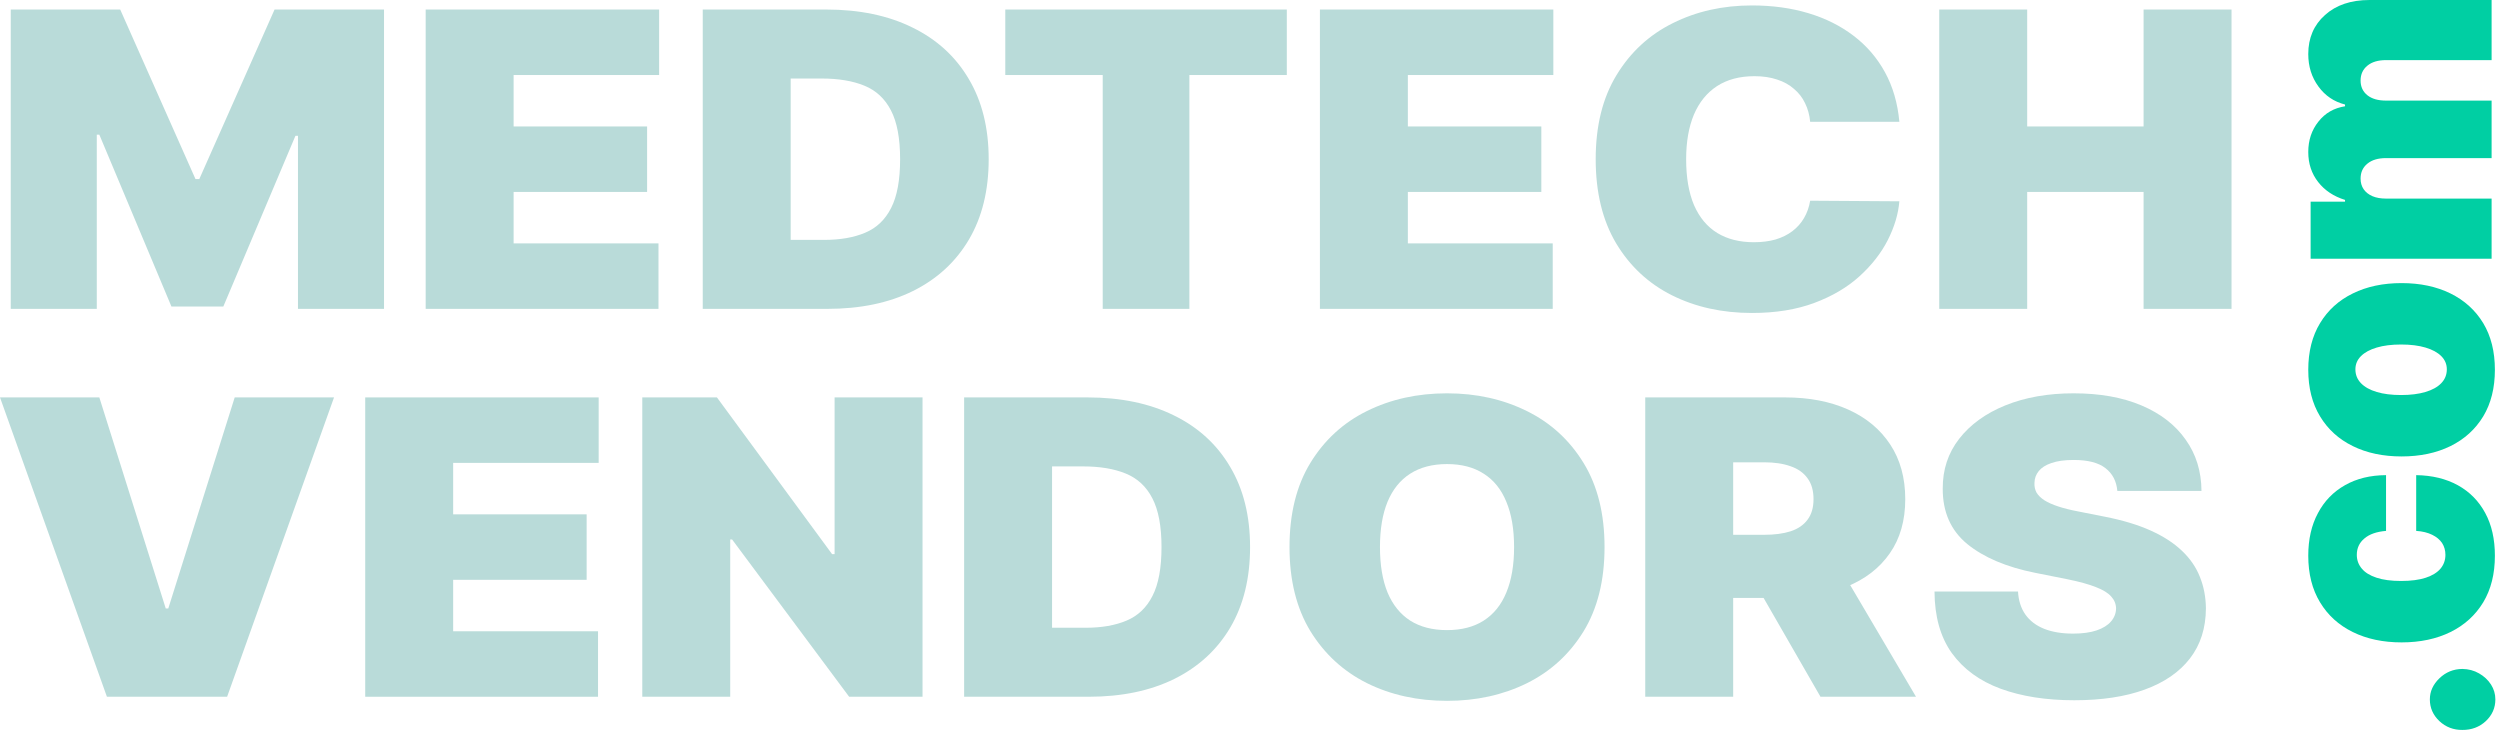 <svg width="137" height="40" viewBox="0 0 137 40" fill="none" xmlns="http://www.w3.org/2000/svg">
<path d="M0.589 0.522H6.587L10.713 9.814H10.921L15.046 0.522H21.044V16.926H16.329V7.443H16.19L12.238 16.798H9.395L5.443 7.379H5.304V16.926H0.589V0.522Z" fill="#B9DBD9"/>
<path d="M23.327 16.926V0.522H36.12V4.111H28.146V6.93H35.461V10.518H28.146V13.338H36.085V16.926H23.327Z" fill="#B9DBD9"/>
<path d="M45.34 16.926H38.51V0.522H45.27C47.096 0.522 48.673 0.851 50.002 1.508C51.337 2.159 52.366 3.099 53.088 4.327C53.816 5.55 54.18 7.016 54.18 8.724C54.18 10.433 53.819 11.902 53.096 13.13C52.374 14.352 51.352 15.292 50.028 15.949C48.705 16.601 47.142 16.926 45.34 16.926ZM43.329 13.146H45.166C46.044 13.146 46.793 13.015 47.411 12.753C48.035 12.492 48.509 12.04 48.832 11.4C49.162 10.759 49.326 9.867 49.326 8.724C49.326 7.582 49.159 6.69 48.824 6.049C48.494 5.408 48.009 4.957 47.368 4.695C46.732 4.434 45.952 4.303 45.028 4.303H43.329V13.146Z" fill="#B9DBD9"/>
<path d="M55.09 4.111V0.522H70.517V4.111H65.178V16.926H60.429V4.111H55.09Z" fill="#B9DBD9"/>
<path d="M72.331 16.926V0.522H85.123V4.111H77.15V6.93H84.465V10.518H77.15V13.338H85.089V16.926H72.331Z" fill="#B9DBD9"/>
<path d="M104.085 6.674H99.197C99.162 6.3 99.069 5.961 98.919 5.657C98.775 5.352 98.573 5.091 98.312 4.872C98.058 4.647 97.749 4.476 97.385 4.359C97.021 4.236 96.608 4.175 96.146 4.175C95.337 4.175 94.652 4.356 94.092 4.719C93.537 5.083 93.115 5.603 92.826 6.281C92.543 6.959 92.401 7.774 92.401 8.724C92.401 9.728 92.546 10.569 92.835 11.247C93.13 11.92 93.554 12.428 94.109 12.769C94.664 13.106 95.331 13.274 96.111 13.274C96.556 13.274 96.955 13.223 97.307 13.122C97.659 13.015 97.966 12.863 98.226 12.665C98.486 12.467 98.697 12.23 98.859 11.952C99.026 11.669 99.139 11.351 99.197 10.999L104.085 11.031C104.027 11.725 103.816 12.433 103.452 13.154C103.088 13.869 102.571 14.531 101.901 15.14C101.236 15.743 100.413 16.23 99.43 16.598C98.448 16.966 97.307 17.151 96.007 17.151C94.378 17.151 92.916 16.828 91.621 16.181C90.333 15.535 89.313 14.585 88.562 13.33C87.817 12.075 87.444 10.54 87.444 8.724C87.444 6.898 87.825 5.36 88.588 4.111C89.351 2.856 90.379 1.908 91.674 1.267C92.968 0.621 94.412 0.298 96.007 0.298C97.128 0.298 98.159 0.44 99.101 0.723C100.043 1.006 100.869 1.419 101.58 1.964C102.291 2.503 102.863 3.168 103.296 3.958C103.729 4.749 103.992 5.654 104.085 6.674Z" fill="#B9DBD9"/>
<path d="M106.271 16.926V0.522H111.09V6.93H117.469V0.522H122.288V16.926H117.469V10.518H111.09V16.926H106.271Z" fill="#B9DBD9"/>
<path d="M5.443 21.778L9.083 33.344H9.222L12.862 21.778H18.305L12.446 38.182H5.859L0 21.778H5.443Z" fill="#B9DBD9"/>
<path d="M20.014 38.182V21.778H32.807V25.366H24.833V28.186H32.148V31.774H24.833V34.594H32.772V38.182H20.014Z" fill="#B9DBD9"/>
<path d="M50.555 21.778V38.182H46.533L40.12 29.564H40.016V38.182H35.197V21.778H39.288L45.597 30.365H45.736V21.778H50.555Z" fill="#B9DBD9"/>
<path d="M59.664 38.182H52.834V21.778H59.595C61.42 21.778 62.998 22.107 64.327 22.763C65.662 23.415 66.69 24.355 67.412 25.583C68.14 26.806 68.504 28.271 68.504 29.98C68.504 31.689 68.143 33.157 67.421 34.386C66.699 35.608 65.676 36.548 64.353 37.205C63.03 37.856 61.467 38.182 59.664 38.182ZM57.653 34.401H59.491C60.369 34.401 61.117 34.271 61.735 34.009C62.359 33.747 62.833 33.296 63.157 32.655C63.486 32.015 63.651 31.123 63.651 29.98C63.651 28.837 63.483 27.946 63.148 27.305C62.819 26.664 62.333 26.213 61.692 25.951C61.056 25.689 60.276 25.559 59.352 25.559H57.653V34.401Z" fill="#B9DBD9"/>
<path d="M87.929 29.98C87.929 31.806 87.545 33.347 86.777 34.602C86.008 35.851 84.971 36.799 83.665 37.445C82.359 38.086 80.903 38.406 79.297 38.406C77.679 38.406 76.217 38.083 74.911 37.437C73.611 36.786 72.577 35.835 71.809 34.586C71.046 33.331 70.665 31.796 70.665 29.98C70.665 28.154 71.046 26.616 71.809 25.366C72.577 24.112 73.611 23.164 74.911 22.523C76.217 21.877 77.679 21.554 79.297 21.554C80.903 21.554 82.359 21.877 83.665 22.523C84.971 23.164 86.008 24.112 86.777 25.366C87.545 26.616 87.929 28.154 87.929 29.98ZM82.972 29.98C82.972 28.998 82.83 28.17 82.547 27.497C82.27 26.819 81.857 26.306 81.308 25.959C80.765 25.607 80.094 25.431 79.297 25.431C78.5 25.431 77.826 25.607 77.278 25.959C76.734 26.306 76.321 26.819 76.038 27.497C75.761 28.17 75.622 28.998 75.622 29.98C75.622 30.963 75.761 31.793 76.038 32.471C76.321 33.144 76.734 33.657 77.278 34.009C77.826 34.356 78.5 34.53 79.297 34.53C80.094 34.53 80.765 34.356 81.308 34.009C81.857 33.657 82.27 33.144 82.547 32.471C82.83 31.793 82.972 30.963 82.972 29.98Z" fill="#B9DBD9"/>
<path d="M90.159 38.182V21.778H97.821C99.138 21.778 100.291 22 101.279 22.443C102.267 22.886 103.035 23.524 103.584 24.357C104.133 25.19 104.408 26.189 104.408 27.353C104.408 28.528 104.124 29.518 103.558 30.325C102.998 31.131 102.209 31.74 101.192 32.151C100.181 32.562 98.999 32.767 97.647 32.767H93.071V29.307H96.677C97.243 29.307 97.725 29.243 98.124 29.115C98.528 28.982 98.838 28.771 99.051 28.482C99.271 28.194 99.381 27.817 99.381 27.353C99.381 26.883 99.271 26.501 99.051 26.207C98.838 25.909 98.528 25.689 98.124 25.551C97.725 25.407 97.243 25.334 96.677 25.334H94.978V38.182H90.159ZM100.559 30.653L104.997 38.182H99.762L95.428 30.653H100.559Z" fill="#B9DBD9"/>
<path d="M116.03 26.904C115.984 26.37 115.767 25.954 115.38 25.655C114.999 25.356 114.418 25.206 113.638 25.206C113.141 25.206 112.734 25.262 112.416 25.375C112.104 25.481 111.873 25.628 111.723 25.815C111.572 26.002 111.494 26.215 111.489 26.456C111.477 26.653 111.515 26.832 111.601 26.992C111.694 27.147 111.838 27.289 112.035 27.417C112.231 27.54 112.482 27.652 112.789 27.753C113.095 27.855 113.459 27.946 113.881 28.026L115.337 28.314C116.319 28.506 117.16 28.76 117.859 29.075C118.558 29.39 119.13 29.761 119.575 30.188C120.02 30.61 120.346 31.085 120.554 31.614C120.768 32.143 120.878 32.719 120.884 33.344C120.878 34.423 120.586 35.336 120.008 36.084C119.43 36.831 118.604 37.4 117.529 37.79C116.461 38.179 115.175 38.374 113.673 38.374C112.13 38.374 110.784 38.163 109.634 37.742C108.49 37.32 107.6 36.671 106.964 35.795C106.335 34.914 106.017 33.787 106.011 32.415H110.587C110.616 32.917 110.752 33.339 110.994 33.681C111.237 34.022 111.578 34.281 112.017 34.458C112.462 34.634 112.991 34.722 113.603 34.722C114.118 34.722 114.548 34.663 114.895 34.546C115.241 34.428 115.504 34.265 115.683 34.057C115.862 33.849 115.955 33.611 115.961 33.344C115.955 33.093 115.865 32.874 115.692 32.687C115.524 32.495 115.247 32.324 114.86 32.175C114.473 32.02 113.95 31.876 113.291 31.742L111.523 31.39C109.952 31.075 108.712 30.549 107.805 29.812C106.904 29.07 106.456 28.058 106.462 26.776C106.456 25.735 106.756 24.825 107.363 24.045C107.975 23.26 108.822 22.648 109.902 22.211C110.989 21.773 112.234 21.554 113.638 21.554C115.071 21.554 116.31 21.775 117.356 22.219C118.402 22.662 119.208 23.287 119.774 24.093C120.346 24.894 120.635 25.831 120.641 26.904H116.03Z" fill="#B9DBD9"/>
<path d="M136.746 38.329C136.746 38.791 136.572 39.187 136.223 39.517C135.87 39.843 135.442 40.004 134.938 40C134.448 40.004 134.028 39.843 133.679 39.517C133.331 39.187 133.156 38.791 133.156 38.329C133.156 37.892 133.331 37.506 133.679 37.172C134.028 36.834 134.448 36.663 134.938 36.658C135.274 36.663 135.58 36.744 135.855 36.903C136.126 37.058 136.344 37.261 136.507 37.512C136.666 37.762 136.746 38.035 136.746 38.329Z" fill="#00CFA3"/>
<path d="M136.72 30.453C136.72 31.448 136.507 32.299 136.081 33.007C135.651 33.715 135.052 34.258 134.286 34.636C133.516 35.014 132.623 35.203 131.607 35.203C130.591 35.203 129.7 35.014 128.934 34.636C128.163 34.258 127.565 33.715 127.139 33.007C126.709 32.299 126.493 31.448 126.493 30.453C126.493 29.554 126.67 28.776 127.023 28.12C127.371 27.46 127.866 26.949 128.508 26.587C129.145 26.225 129.894 26.042 130.755 26.038V29.093C130.234 29.136 129.838 29.276 129.567 29.51C129.291 29.741 129.153 30.039 129.153 30.405C129.153 30.692 129.244 30.942 129.425 31.157C129.601 31.372 129.87 31.539 130.232 31.658C130.589 31.778 131.039 31.837 131.581 31.837C132.123 31.837 132.575 31.778 132.937 31.658C133.294 31.539 133.563 31.372 133.744 31.157C133.92 30.942 134.009 30.692 134.009 30.405C134.009 30.163 133.948 29.948 133.828 29.761C133.703 29.574 133.522 29.423 133.285 29.307C133.044 29.188 132.752 29.116 132.407 29.093V26.038C133.281 26.05 134.043 26.235 134.693 26.593C135.339 26.951 135.838 27.458 136.191 28.114C136.544 28.766 136.72 29.546 136.72 30.453Z" fill="#00CFA3"/>
<path d="M136.72 20.263C136.72 21.258 136.507 22.109 136.081 22.817C135.651 23.525 135.052 24.068 134.286 24.446C133.516 24.824 132.623 25.013 131.607 25.013C130.591 25.013 129.7 24.824 128.934 24.446C128.163 24.068 127.565 23.525 127.139 22.817C126.709 22.109 126.493 21.258 126.493 20.263C126.493 19.269 126.709 18.418 127.139 17.709C127.565 17.001 128.163 16.458 128.934 16.081C129.7 15.703 130.591 15.514 131.607 15.514C132.623 15.514 133.516 15.703 134.286 16.081C135.052 16.458 135.651 17.001 136.081 17.709C136.507 18.418 136.72 19.269 136.72 20.263ZM134.086 20.239C134.086 19.961 133.985 19.72 133.783 19.517C133.58 19.314 133.292 19.157 132.917 19.046C132.543 18.935 132.097 18.879 131.581 18.879C131.06 18.879 130.615 18.935 130.244 19.046C129.87 19.157 129.582 19.314 129.379 19.517C129.177 19.72 129.076 19.961 129.076 20.239C129.076 20.534 129.177 20.786 129.379 20.997C129.582 21.208 129.87 21.369 130.244 21.48C130.615 21.592 131.06 21.648 131.581 21.648C132.097 21.648 132.543 21.592 132.917 21.48C133.292 21.369 133.58 21.208 133.783 20.997C133.985 20.786 134.086 20.534 134.086 20.239Z" fill="#00CFA3"/>
<path d="M136.54 14.177H126.622V11.05H128.508V10.955C127.888 10.764 127.397 10.438 127.036 9.976C126.674 9.515 126.493 8.966 126.493 8.33C126.493 7.685 126.678 7.13 127.049 6.665C127.414 6.199 127.901 5.919 128.508 5.824V5.728C127.901 5.573 127.414 5.243 127.049 4.738C126.678 4.232 126.493 3.64 126.493 2.96C126.493 2.08 126.799 1.368 127.41 0.823C128.021 0.274 128.835 0 129.851 0H136.54V3.294H130.755C130.32 3.294 129.98 3.395 129.734 3.598C129.485 3.801 129.36 4.073 129.36 4.415C129.36 4.754 129.485 5.022 129.734 5.221C129.98 5.416 130.32 5.513 130.755 5.513H136.54V8.664H130.755C130.32 8.664 129.98 8.765 129.734 8.968C129.485 9.171 129.36 9.443 129.36 9.786C129.36 10.012 129.416 10.207 129.528 10.37C129.64 10.533 129.801 10.661 130.012 10.752C130.219 10.84 130.466 10.883 130.755 10.883H136.54V14.177Z" fill="#00CFA3"/>
</svg>
